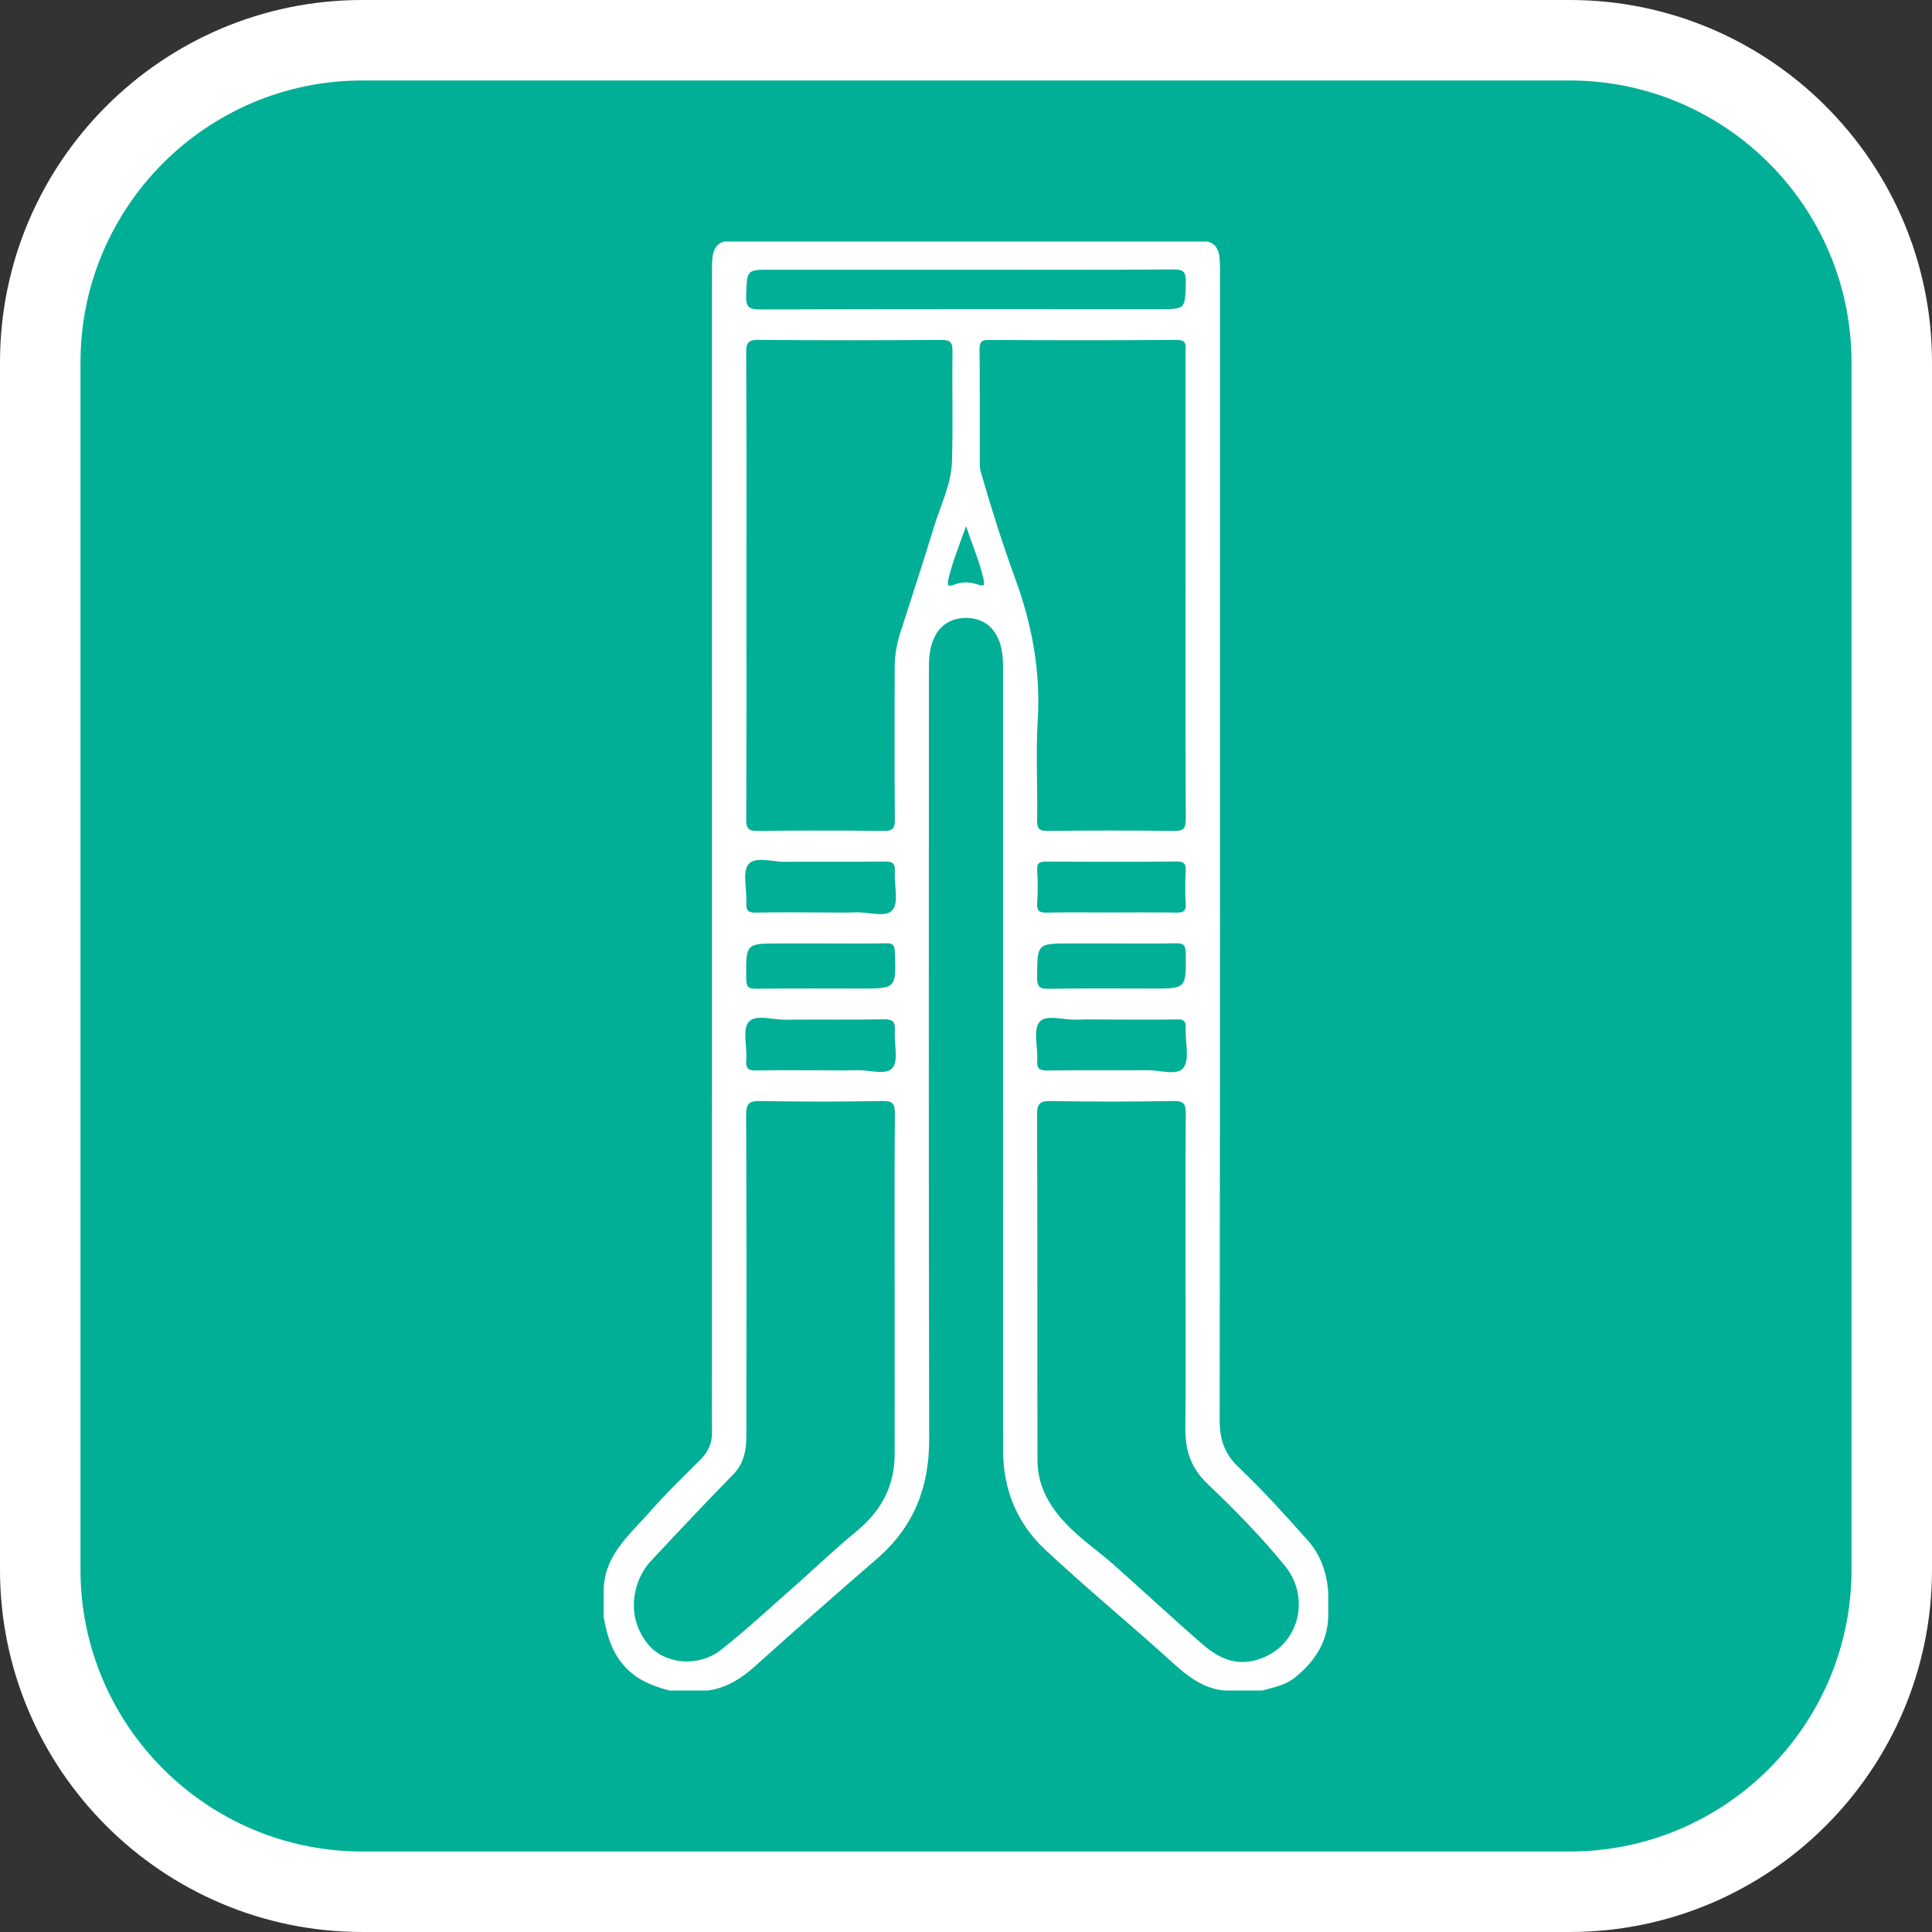 <?xml version="1.0" encoding="utf-8"?>
<!-- Generator: Adobe Illustrator 16.0.0, SVG Export Plug-In . SVG Version: 6.00 Build 0)  -->
<!DOCTYPE svg PUBLIC "-//W3C//DTD SVG 1.1//EN" "http://www.w3.org/Graphics/SVG/1.1/DTD/svg11.dtd">
<svg version="1.1" id="Calque_1" xmlns="http://www.w3.org/2000/svg" xmlns:xlink="http://www.w3.org/1999/xlink" x="0px" y="0px"
	 width="170.079px" height="170.078px" viewBox="0 0 170.079 170.078" enable-background="new 0 0 170.079 170.078"
	 xml:space="preserve">
<rect x="0" y="0" width="170.079" height="170.078" fill="#333333" stroke="none"/>
<g>
	<path fill="#FFFFFF" d="M138.188,0H31.89C14.306,0,0,14.305,0,31.891v106.298c0,17.584,14.304,31.889,31.89,31.889h106.298
		c17.585,0,31.891-14.303,31.891-31.889V31.891C170.079,14.305,155.773,0,138.188,0z"/>
	<path fill="#00AF96" d="M138.188,7.086H31.89c-13.677,0-24.804,11.125-24.804,24.805v106.298c0,13.676,11.125,24.803,24.804,24.803
		h106.298c13.677,0,24.805-11.125,24.805-24.803V31.891C162.993,18.213,151.866,7.086,138.188,7.086z"/>
</g>
<path fill-rule="evenodd" clip-rule="evenodd" fill="#FFFFFF" d="M115.092,135.563c-1.957-2.193-3.926-4.381-6.053-6.398
	c-1.227-1.163-1.67-2.428-1.668-4.137c0.04-33.437,0.031-66.874,0.029-100.313c0-0.661,0.02-1.322-0.037-1.982
	c-0.063-0.715-0.324-1.275-1.064-1.473c-14.174,0-28.346,0-42.52,0c-0.74,0.198-1.002,0.758-1.064,1.473
	c-0.057,0.66-0.037,1.322-0.037,1.983c-0.002,31.867-0.001,63.733-0.002,95.601c0,1.901-0.02,3.803,0.008,5.703
	c0.014,0.977-0.298,1.744-0.979,2.427c-1.526,1.53-3.089,3.03-4.512,4.658c-1.794,2.054-4.078,3.851-4.045,7.029
	c0,0.744,0,1.488,0,2.233c0.621,3.736,2.288,5.591,5.798,6.452c1.127,0,2.255,0,3.382,0c1.613-0.224,2.925-1.046,4.127-2.128
	c3.543-3.187,7.118-6.336,10.722-9.448c3.224-2.784,4.631-6.243,4.621-10.55c-0.053-22.455-0.024-44.91-0.025-67.365
	c0-0.994-0.014-1.986,0.357-2.934c0.506-1.295,1.518-1.995,2.909-1.995c1.392,0,2.402,0.7,2.91,1.995
	c0.353,0.907,0.356,1.856,0.356,2.81c-0.002,14.681-0.002,29.361-0.002,44.042c0,8.146-0.003,16.293,0.002,24.439
	c0.004,3.456,1.234,6.422,3.698,8.727c3.392,3.172,6.966,6.135,10.423,9.232c1.563,1.402,3.078,2.949,5.321,3.175
	c1.128,0,2.256,0,3.382,0c1.027-0.286,2.069-0.474,2.948-1.203c1.651-1.368,2.765-3.004,2.851-5.249c0-0.745,0-1.489,0-2.233
	C116.781,138.414,116.28,136.891,115.092,135.563z M65.685,25.976c0.085-2.231,0.024-2.234,2.202-2.234c5.717,0,11.434,0,17.15,0
	c6.079,0,12.158,0.022,18.237-0.024c0.896-0.006,1.143,0.203,1.117,1.14c-0.065,2.356-0.015,2.358-2.321,2.358
	c-11.716,0-23.431-0.015-35.146,0.025C65.926,27.246,65.645,27.019,65.685,25.976z M91.305,76.64
	c-0.049-0.707,0.244-0.796,0.828-0.794c3.823,0.022,7.648,0.03,11.471-0.006c0.68-0.006,0.799,0.246,0.773,0.852
	c-0.041,0.949-0.061,1.905,0.006,2.851c0.047,0.706-0.244,0.803-0.83,0.794c-1.932-0.03-3.863-0.011-5.795-0.011
	c-1.852,0-3.705-0.025-5.554,0.013c-0.632,0.014-0.956-0.083-0.901-0.848C91.374,78.544,91.37,77.586,91.305,76.64z M94.22,83.054
	c1.209,0,2.415,0,3.622,0c1.894,0,3.785,0.031,5.676-0.016c0.682-0.017,0.859,0.184,0.867,0.884c0.034,3.103,0.059,3.103-2.92,3.103
	c-3.057,0-6.117-0.029-9.175,0.02c-0.787,0.013-0.996-0.2-0.991-1.013C91.319,83.055,91.288,83.054,94.22,83.054z M78.758,113.35
	c0,4.879-0.004,9.759,0.001,14.639c0.004,2.858-1.2,5.043-3.357,6.812c-1.917,1.571-3.709,3.304-5.572,4.944
	c-2.098,1.848-4.151,3.76-6.342,5.485c-2.003,1.578-4.936,1.278-6.382-0.417c-2.12-2.48-1.351-5.731,0.145-7.338
	c2.417-2.596,4.852-5.174,7.326-7.71c0.934-0.958,1.129-2.165,1.13-3.429c0.008-9.387,0.024-18.773-0.023-28.161
	c-0.006-1.065,0.284-1.267,1.256-1.249c3.582,0.064,7.167,0.067,10.749-0.002c0.944-0.018,1.098,0.279,1.09,1.166
	C78.736,103.176,78.758,108.262,78.758,113.35z M78.582,93.998c-0.563,0.705-2.032,0.179-3.103,0.215
	c-1.085,0.038-2.173,0.009-3.26,0.009c-1.851,0-3.703-0.024-5.554,0.014c-0.665,0.014-1.044-0.048-0.971-0.901
	c0.098-1.144-0.359-2.656,0.201-3.352c0.583-0.726,2.107-0.205,3.218-0.217c2.898-0.031,5.797,0.023,8.695-0.033
	c0.82-0.016,1.02,0.252,0.966,1.034C78.696,91.871,79.12,93.326,78.582,93.998z M68.613,83.054c1.247,0,2.495,0,3.744,0
	c1.891,0,3.784,0.023,5.674-0.013c0.581-0.011,0.722,0.166,0.744,0.758c0.118,3.226,0.137,3.226-3.039,3.226
	c-3.059,0-6.118-0.021-9.177,0.016c-0.681,0.009-0.858-0.186-0.866-0.885C65.66,83.054,65.636,83.054,68.613,83.054z M78.587,80.089
	c-0.582,0.739-2.105,0.185-3.214,0.227c-1.045,0.04-2.093,0.009-3.14,0.009c-1.892,0-3.785-0.032-5.675,0.016
	c-0.687,0.018-0.901-0.188-0.858-0.889c0.068-1.149-0.371-2.653,0.184-3.359c0.582-0.739,2.105-0.212,3.215-0.224
	c2.938-0.033,5.877,0.011,8.815-0.028c0.685-0.009,0.901,0.188,0.859,0.889C78.703,77.879,79.143,79.383,78.587,80.089z
	 M82.232,46.348c-0.958,3.153-1.999,6.279-2.995,9.419c-0.304,0.96-0.474,1.952-0.476,2.962c-0.008,4.467-0.024,8.934,0.016,13.4
	c0.007,0.803-0.188,1.028-0.983,1.019c-3.704-0.046-7.409-0.045-11.113-0.001c-0.787,0.009-0.992-0.203-0.988-1.013
	c0.033-6.866,0.019-13.732,0.019-20.598c0-6.823,0.02-13.648-0.023-20.473c-0.006-0.927,0.209-1.151,1.112-1.143
	c5.355,0.05,10.71,0.042,16.065,0.005c0.792-0.005,0.997,0.21,0.985,1.017c-0.046,3.225,0.05,6.454-0.045,9.677
	C83.747,42.632,82.809,44.454,82.232,46.348z M86.055,51.448c-0.696-0.229-1.365-0.251-2.068,0.022
	c-0.449,0.173-0.668,0.174-0.485-0.553c0.393-1.57,0.985-3.057,1.552-4.6c0.484,1.544,1.142,2.979,1.495,4.532
	C86.713,51.578,86.676,51.651,86.055,51.448z M86.369,41.641c-0.082-0.287-0.117-0.555-0.118-0.835
	c-0.004-3.35,0.014-6.701-0.018-10.05c-0.005-0.646,0.162-0.829,0.799-0.826c5.516,0.026,11.032,0.042,16.547-0.01
	c0.951-0.009,0.787,0.522,0.787,1.08c0,6.866,0,13.731,0,20.597c0,6.824-0.016,13.647,0.022,20.472
	c0.004,0.867-0.196,1.093-1.049,1.081c-3.702-0.053-7.407-0.046-11.111-0.003c-0.747,0.009-0.938-0.184-0.927-0.952
	c0.048-2.936-0.124-5.881,0.054-8.807c0.262-4.334-0.513-8.438-1.987-12.461C88.25,47.874,87.276,44.77,86.369,41.641z
	 M91.489,89.994c0.58-0.744,2.104-0.188,3.213-0.23c1.086-0.041,2.174-0.009,3.26-0.009c1.892,0,3.785,0.022,5.676-0.013
	c0.575-0.012,0.771,0.152,0.742,0.756c-0.059,1.191,0.375,2.705-0.188,3.488c-0.532,0.746-2.098,0.212-3.205,0.225
	c-2.939,0.033-5.879-0.01-8.815,0.027c-0.677,0.008-0.908-0.173-0.864-0.883C91.377,92.206,90.934,90.704,91.489,89.994z
	 M110.708,146.102c-1.871,0.577-3.404-0.114-4.746-1.269c-2.672-2.299-5.246-4.72-7.887-7.059c-1.25-1.108-2.633-2.068-3.828-3.233
	c-1.654-1.609-2.908-3.521-2.916-5.977c-0.025-10.131,0.01-20.263-0.038-30.395c-0.005-1.073,0.297-1.26,1.262-1.242
	c3.581,0.062,7.165,0.066,10.747-0.004c0.953-0.019,1.093,0.293,1.085,1.171c-0.042,4.714-0.021,9.428-0.021,14.142
	c0,4.508,0.035,9.016-0.016,13.522c-0.021,1.933,0.505,3.487,1.93,4.847c2.415,2.302,4.766,4.689,6.875,7.291
	C115.373,140.633,114.424,144.957,110.708,146.102z"/>
</svg>
